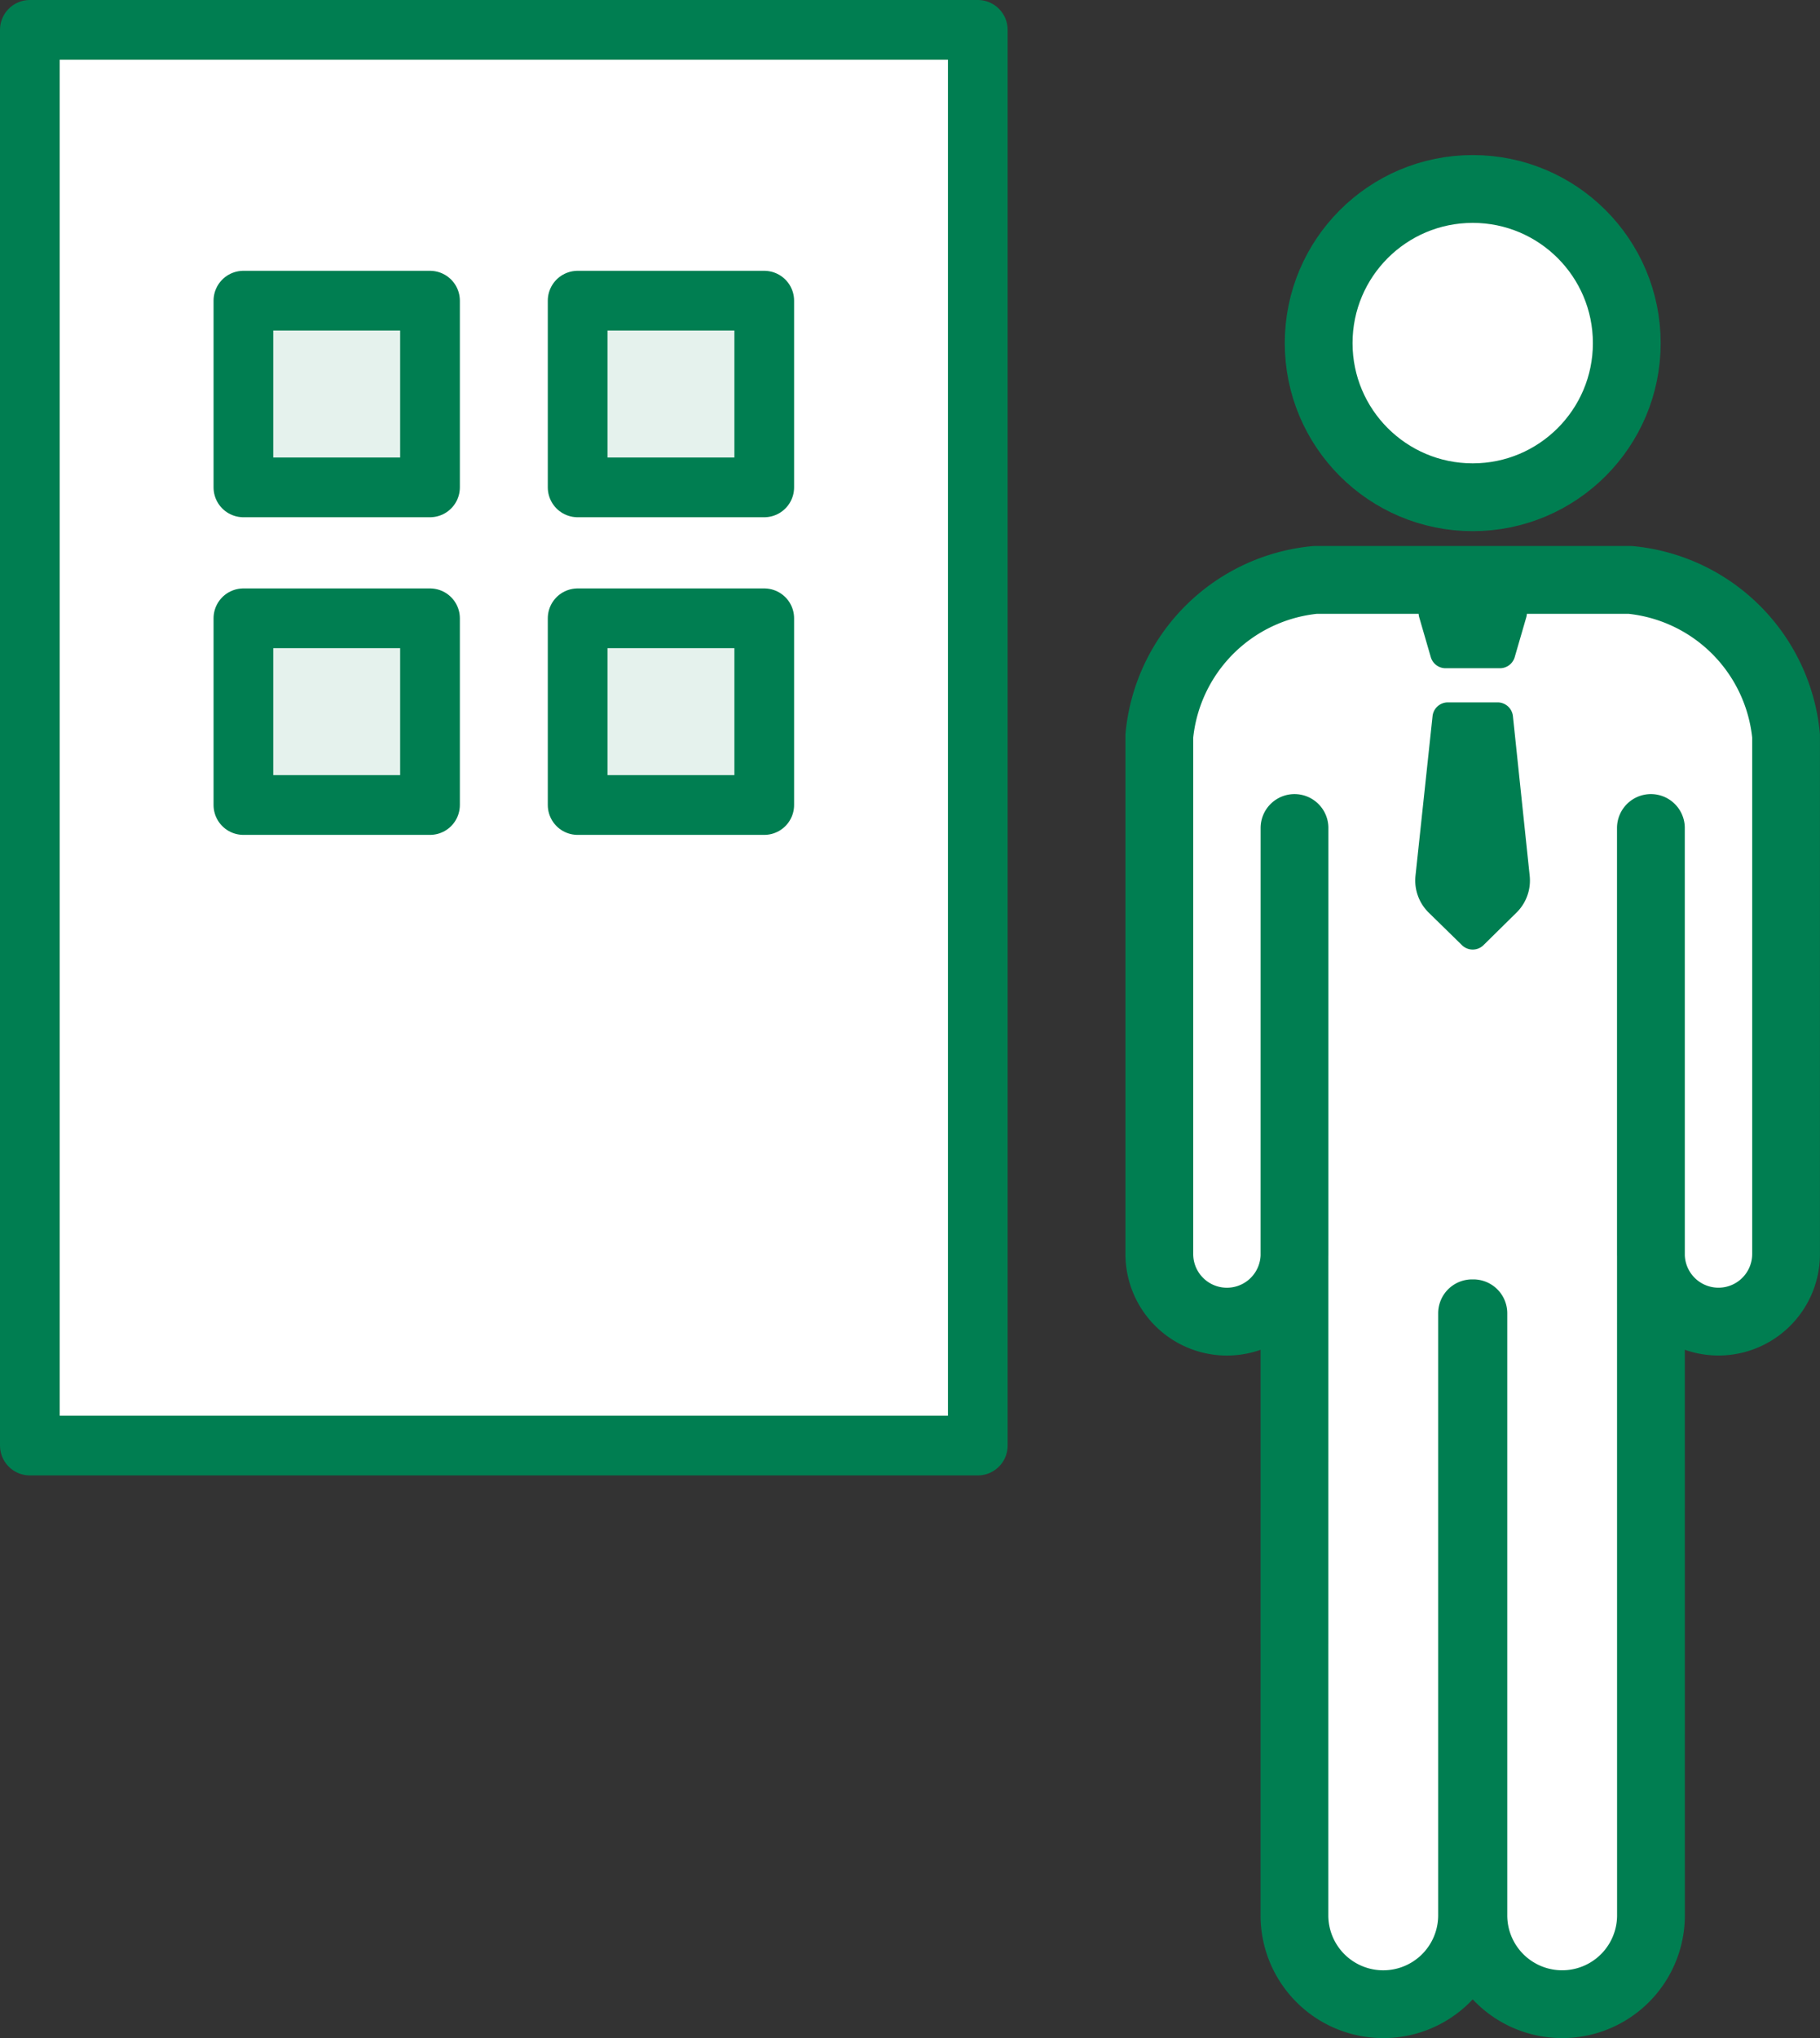 <svg id="レイヤー_2" data-name="レイヤー 2" xmlns="http://www.w3.org/2000/svg" viewBox="0 0 52.737 59.026"><rect x="0" y="0" width="52.737" height="59.026" fill="#333333" stroke="none"/><defs><style>.cls-1,.cls-3{fill:#fff;}.cls-1,.cls-2,.cls-3{stroke:#007e51;stroke-linejoin:round;}.cls-1,.cls-2{stroke-width:1.73px;}.cls-2{fill:#e5f2ed;}.cls-3{stroke-width:1.964px;}.cls-4{fill:#007e51;}</style></defs><title>icons3</title><rect class="cls-1" x="0.865" y="0.865" width="27.468" height="41"/><rect class="cls-2" x="7.053" y="8.708" width="5.407" height="5.407"/><rect class="cls-2" x="16.738" y="8.708" width="5.407" height="5.407"/><rect class="cls-2" x="7.053" y="17.907" width="5.407" height="5.407"/><rect class="cls-2" x="16.738" y="17.907" width="5.407" height="5.407"/><circle class="cls-3" cx="42.674" cy="9.937" r="4.464"/><path class="cls-3" d="M589.427,475.764h-9.126a5.021,5.021,0,0,0-4.518,4.518v15.005a1.958,1.958,0,0,0,3.917,0V482.949l-0.002,31.491a2.573,2.573,0,0,0,5.147,0V497.004h0.038v17.436a2.573,2.573,0,0,0,5.146,0l-0.002-31.491v12.337a1.958,1.958,0,0,0,3.917,0v-15.005A5.021,5.021,0,0,0,589.427,475.764Z" transform="translate(-542.19 -458.969)"/><path class="cls-4" d="M583.314,476.847l0.335,1.153a0.446,0.446,0,0,0,.429.322h1.574a0.446,0.446,0,0,0,.429-0.322l0.335-1.153a0.446,0.446,0,0,0-.429-0.571h-2.243A0.446,0.446,0,0,0,583.314,476.847Z" transform="translate(-542.19 -458.969)"/><path class="cls-4" d="M586.515,484.335l-0.486-4.624a0.446,0.446,0,0,0-.444-0.4h-1.441a0.446,0.446,0,0,0-.444.399l-0.494,4.621a1.303,1.303,0,0,0,.384,1.07l0.963,0.942a0.445,0.445,0,0,0,.623-0.001l0.957-.943A1.303,1.303,0,0,0,586.515,484.335Z" transform="translate(-542.19 -458.969)"/></svg>